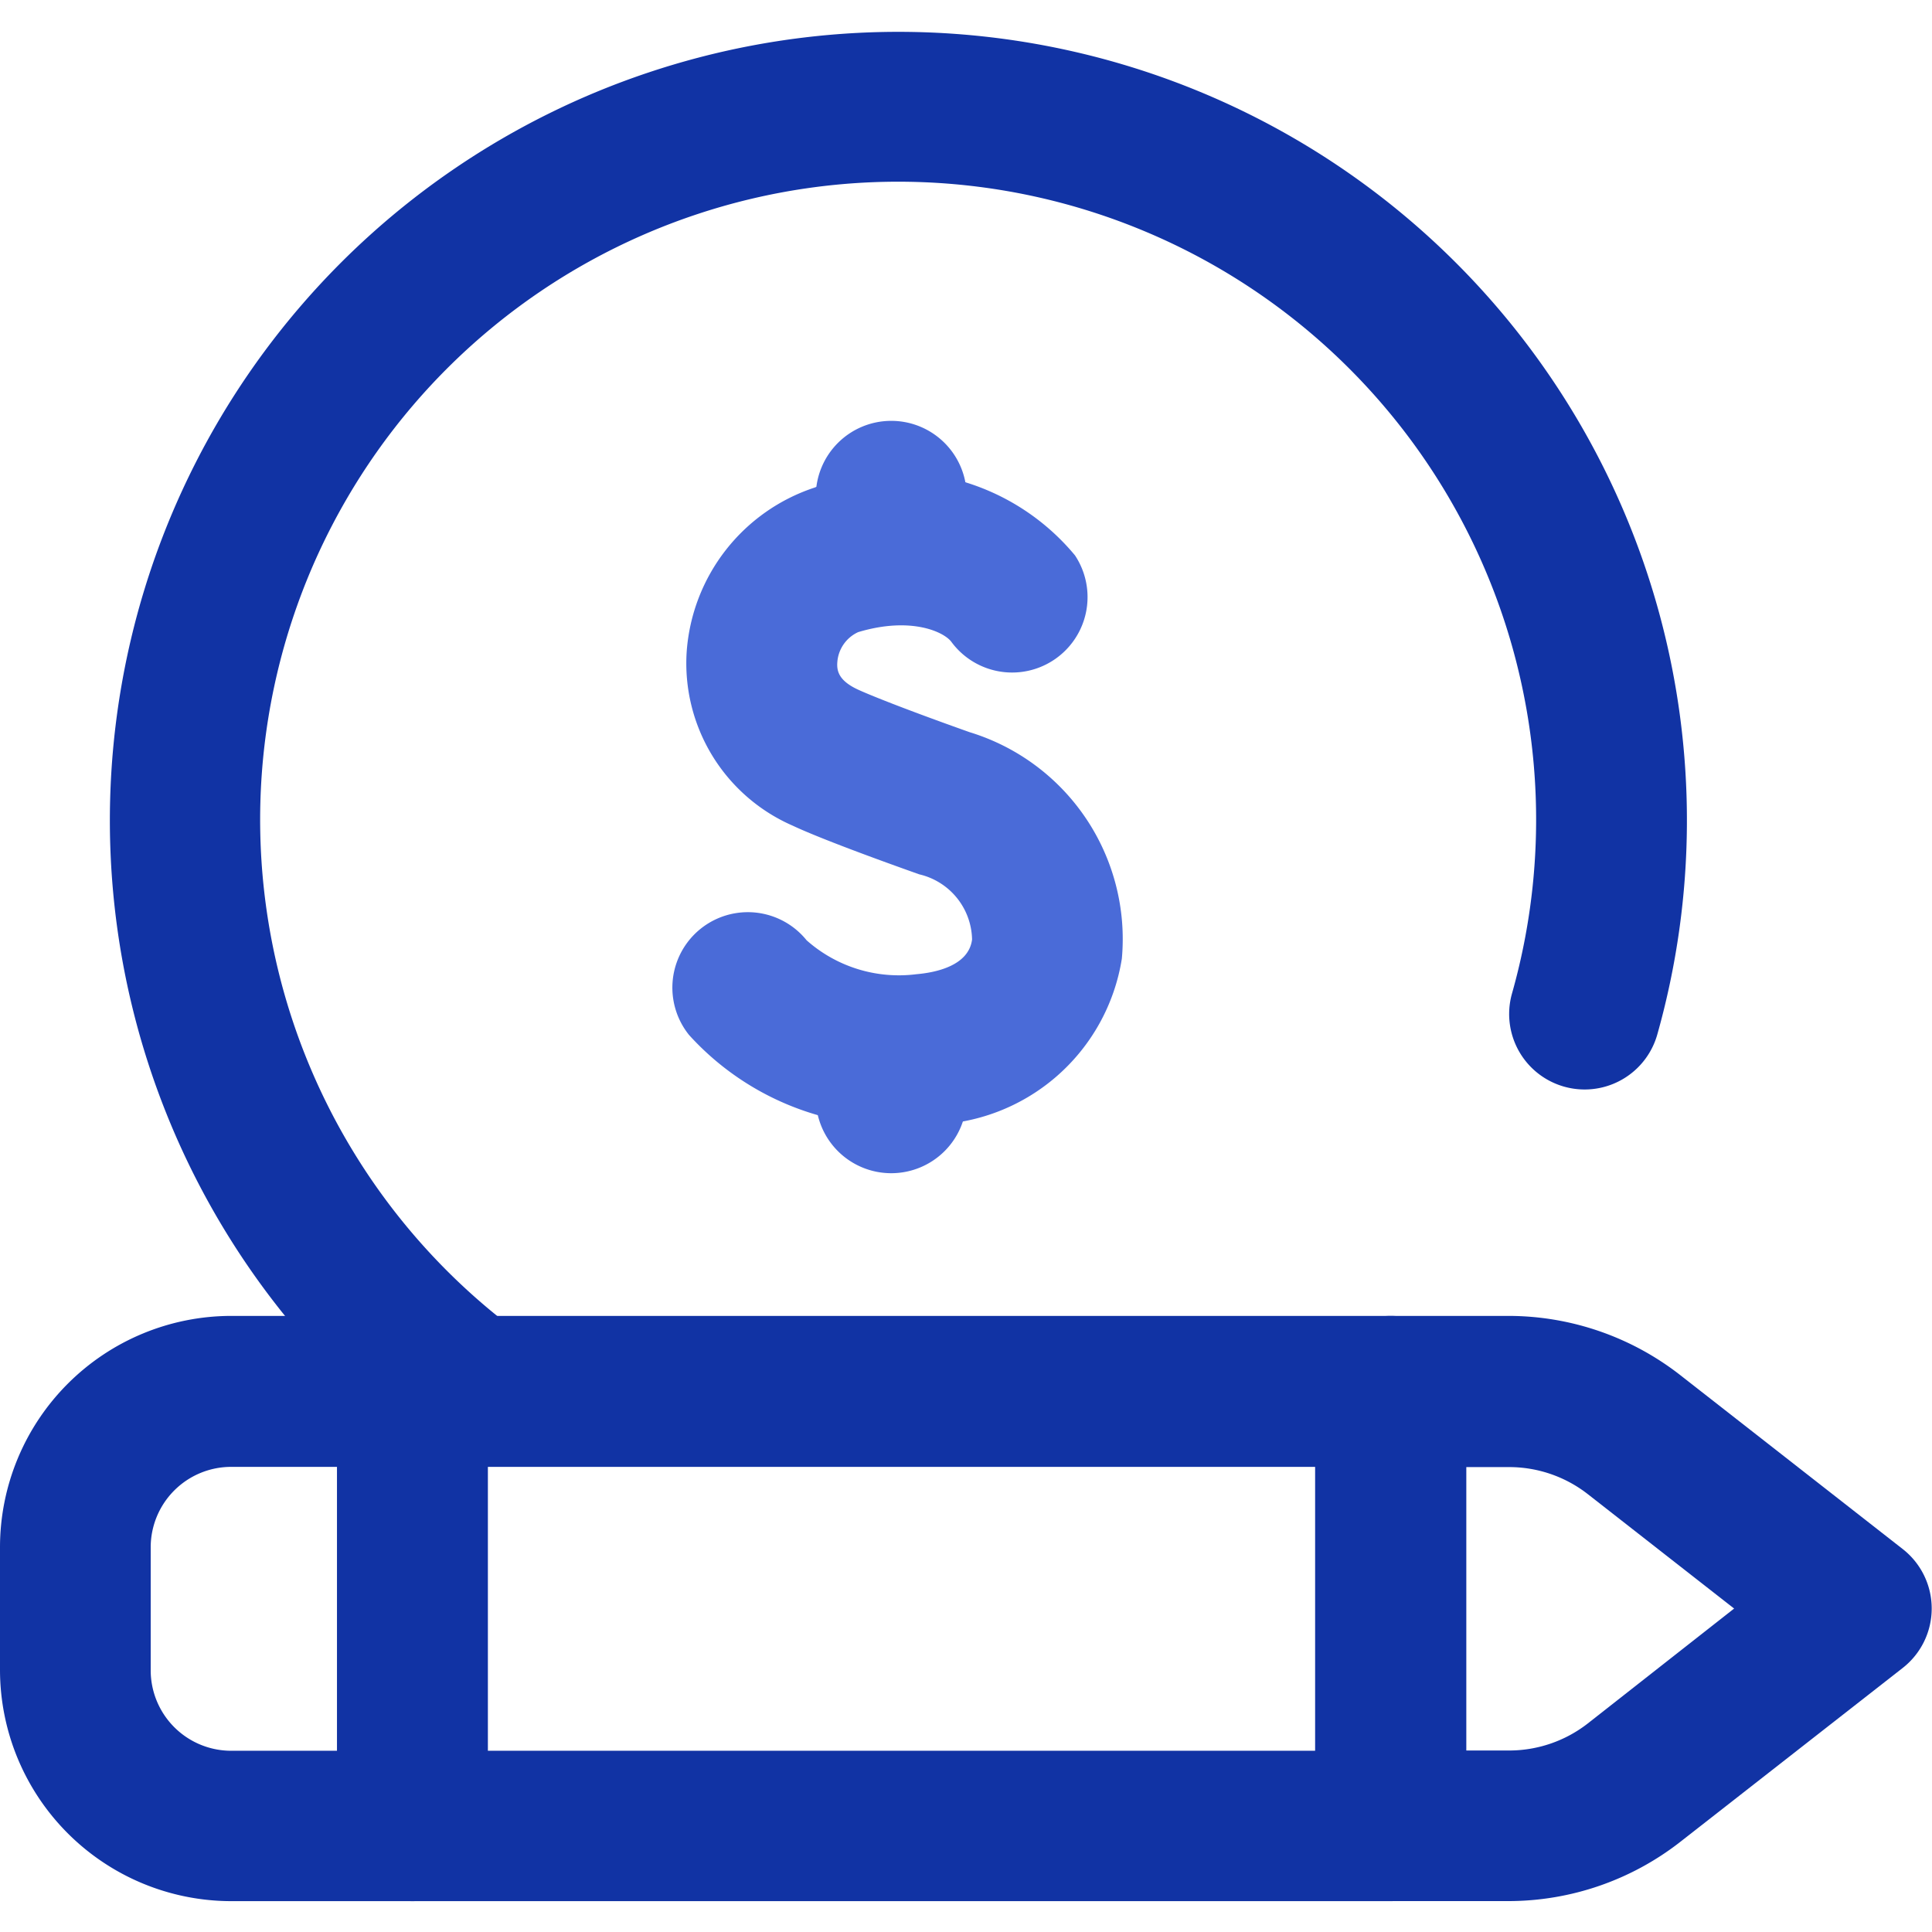<svg xmlns="http://www.w3.org/2000/svg" xmlns:xlink="http://www.w3.org/1999/xlink" width="36" height="36" viewBox="0 0 36 36">
  <defs>
    <clipPath id="clip-Budget-friendly_Editing">
      <rect width="36" height="36"/>
    </clipPath>
  </defs>
  <g id="Budget-friendly_Editing" data-name="Budget-friendly Editing" clip-path="url(#clip-Budget-friendly_Editing)">
    <g id="scholarship_12604921" transform="translate(0 -7.593)">
      <g id="Group_89" data-name="Group 89" transform="translate(0 15.435)">
        <g id="Group_86" data-name="Group 86" transform="translate(12.533)">
          <path id="Path_25157" data-name="Path 25157" d="M182.549,137.863a5.157,5.157,0,0,1-4-1.69,1.406,1.406,0,1,1,2.19-1.765,2.591,2.591,0,0,0,2.046.632c.361-.031.975-.157,1.037-.647a1.272,1.272,0,0,0-.984-1.214c-1.1-.39-1.962-.72-2.356-.906a3.3,3.3,0,0,1-1.977-3.251,3.482,3.482,0,0,1,2.381-3.049,4.293,4.293,0,0,1,4.854,1.263,1.406,1.406,0,0,1-2.3,1.616c-.129-.184-.746-.485-1.741-.186a.668.668,0,0,0-.388.564c-.011.155.024.335.371.5.182.086.829.351,2.094.8a4.031,4.031,0,0,1,2.837,4.22,3.67,3.67,0,0,1-3.582,3.094C182.88,137.856,182.718,137.863,182.549,137.863Z" transform="translate(-178.242 -124.729)" fill="#4a6bd8"/>
          <path id="Line_1" data-name="Line 1" d="M-18.594-16.395A1.406,1.406,0,0,1-20-17.8v-.793A1.406,1.406,0,0,1-18.594-20a1.406,1.406,0,0,1,1.406,1.406v.793A1.406,1.406,0,0,1-18.594-16.395Z" transform="translate(22.668 30.414)" fill="#4a6bd8"/>
          <path id="Line_2" data-name="Line 2" d="M-18.594-16.245A1.406,1.406,0,0,1-20-17.651v-.943A1.406,1.406,0,0,1-18.594-20a1.406,1.406,0,0,1,1.406,1.406v.943A1.406,1.406,0,0,1-18.594-16.245Z" transform="translate(22.668 20)" fill="#4a6bd8"/>
        </g>
        <g id="Group_88" data-name="Group 88" transform="translate(0 16.678)">
          <g id="Group_87" data-name="Group 87">
            <path id="Path_25158" data-name="Path 25158" d="M4.308,348.73H25.913a1.406,1.406,0,0,1,1.406,1.406v8.093a1.406,1.406,0,0,1-1.406,1.406H4.308A4.313,4.313,0,0,1,0,355.328v-2.29A4.313,4.313,0,0,1,4.308,348.73Zm20.2,2.813H4.308a1.5,1.5,0,0,0-1.5,1.5v2.29a1.5,1.5,0,0,0,1.5,1.5h20.2Z" transform="translate(0 -348.73)" fill="#1133a4"/>
            <path id="Path_25159" data-name="Path 25159" d="M349.951,348.73h2.2a5.208,5.208,0,0,1,3.192,1.1l4.149,3.244a1.406,1.406,0,0,1,0,2.216l-4.149,3.244a5.208,5.208,0,0,1-3.193,1.1h-2.2a1.406,1.406,0,0,1-1.406-1.406v-8.093A1.406,1.406,0,0,1,349.951,348.73Zm6.4,5.453-2.732-2.136a2.383,2.383,0,0,0-1.46-.5h-.8v5.281h.8a2.383,2.383,0,0,0,1.46-.5Z" transform="translate(-324.038 -348.73)" fill="#1133a4"/>
          </g>
          <path id="Line_3" data-name="Line 3" d="M-18.594-9.361A1.406,1.406,0,0,1-20-10.767v-7.827A1.406,1.406,0,0,1-18.594-20a1.406,1.406,0,0,1,1.406,1.406v7.827A1.406,1.406,0,0,1-18.594-9.361Z" transform="translate(26.279 20.266)" fill="#1133a4"/>
        </g>
      </g>
      <path id="Path_25160" data-name="Path 25160" d="M35.613,34.872a1.4,1.4,0,0,1-.849-.286,14.693,14.693,0,1,1,23.02-7.716,1.406,1.406,0,1,1-2.707-.765,11.888,11.888,0,1,0-18.614,6.24,1.406,1.406,0,0,1-.851,2.527Z" transform="translate(-26.903 0)" fill="#1133a4"/>
    </g>
  </g>
</svg>
